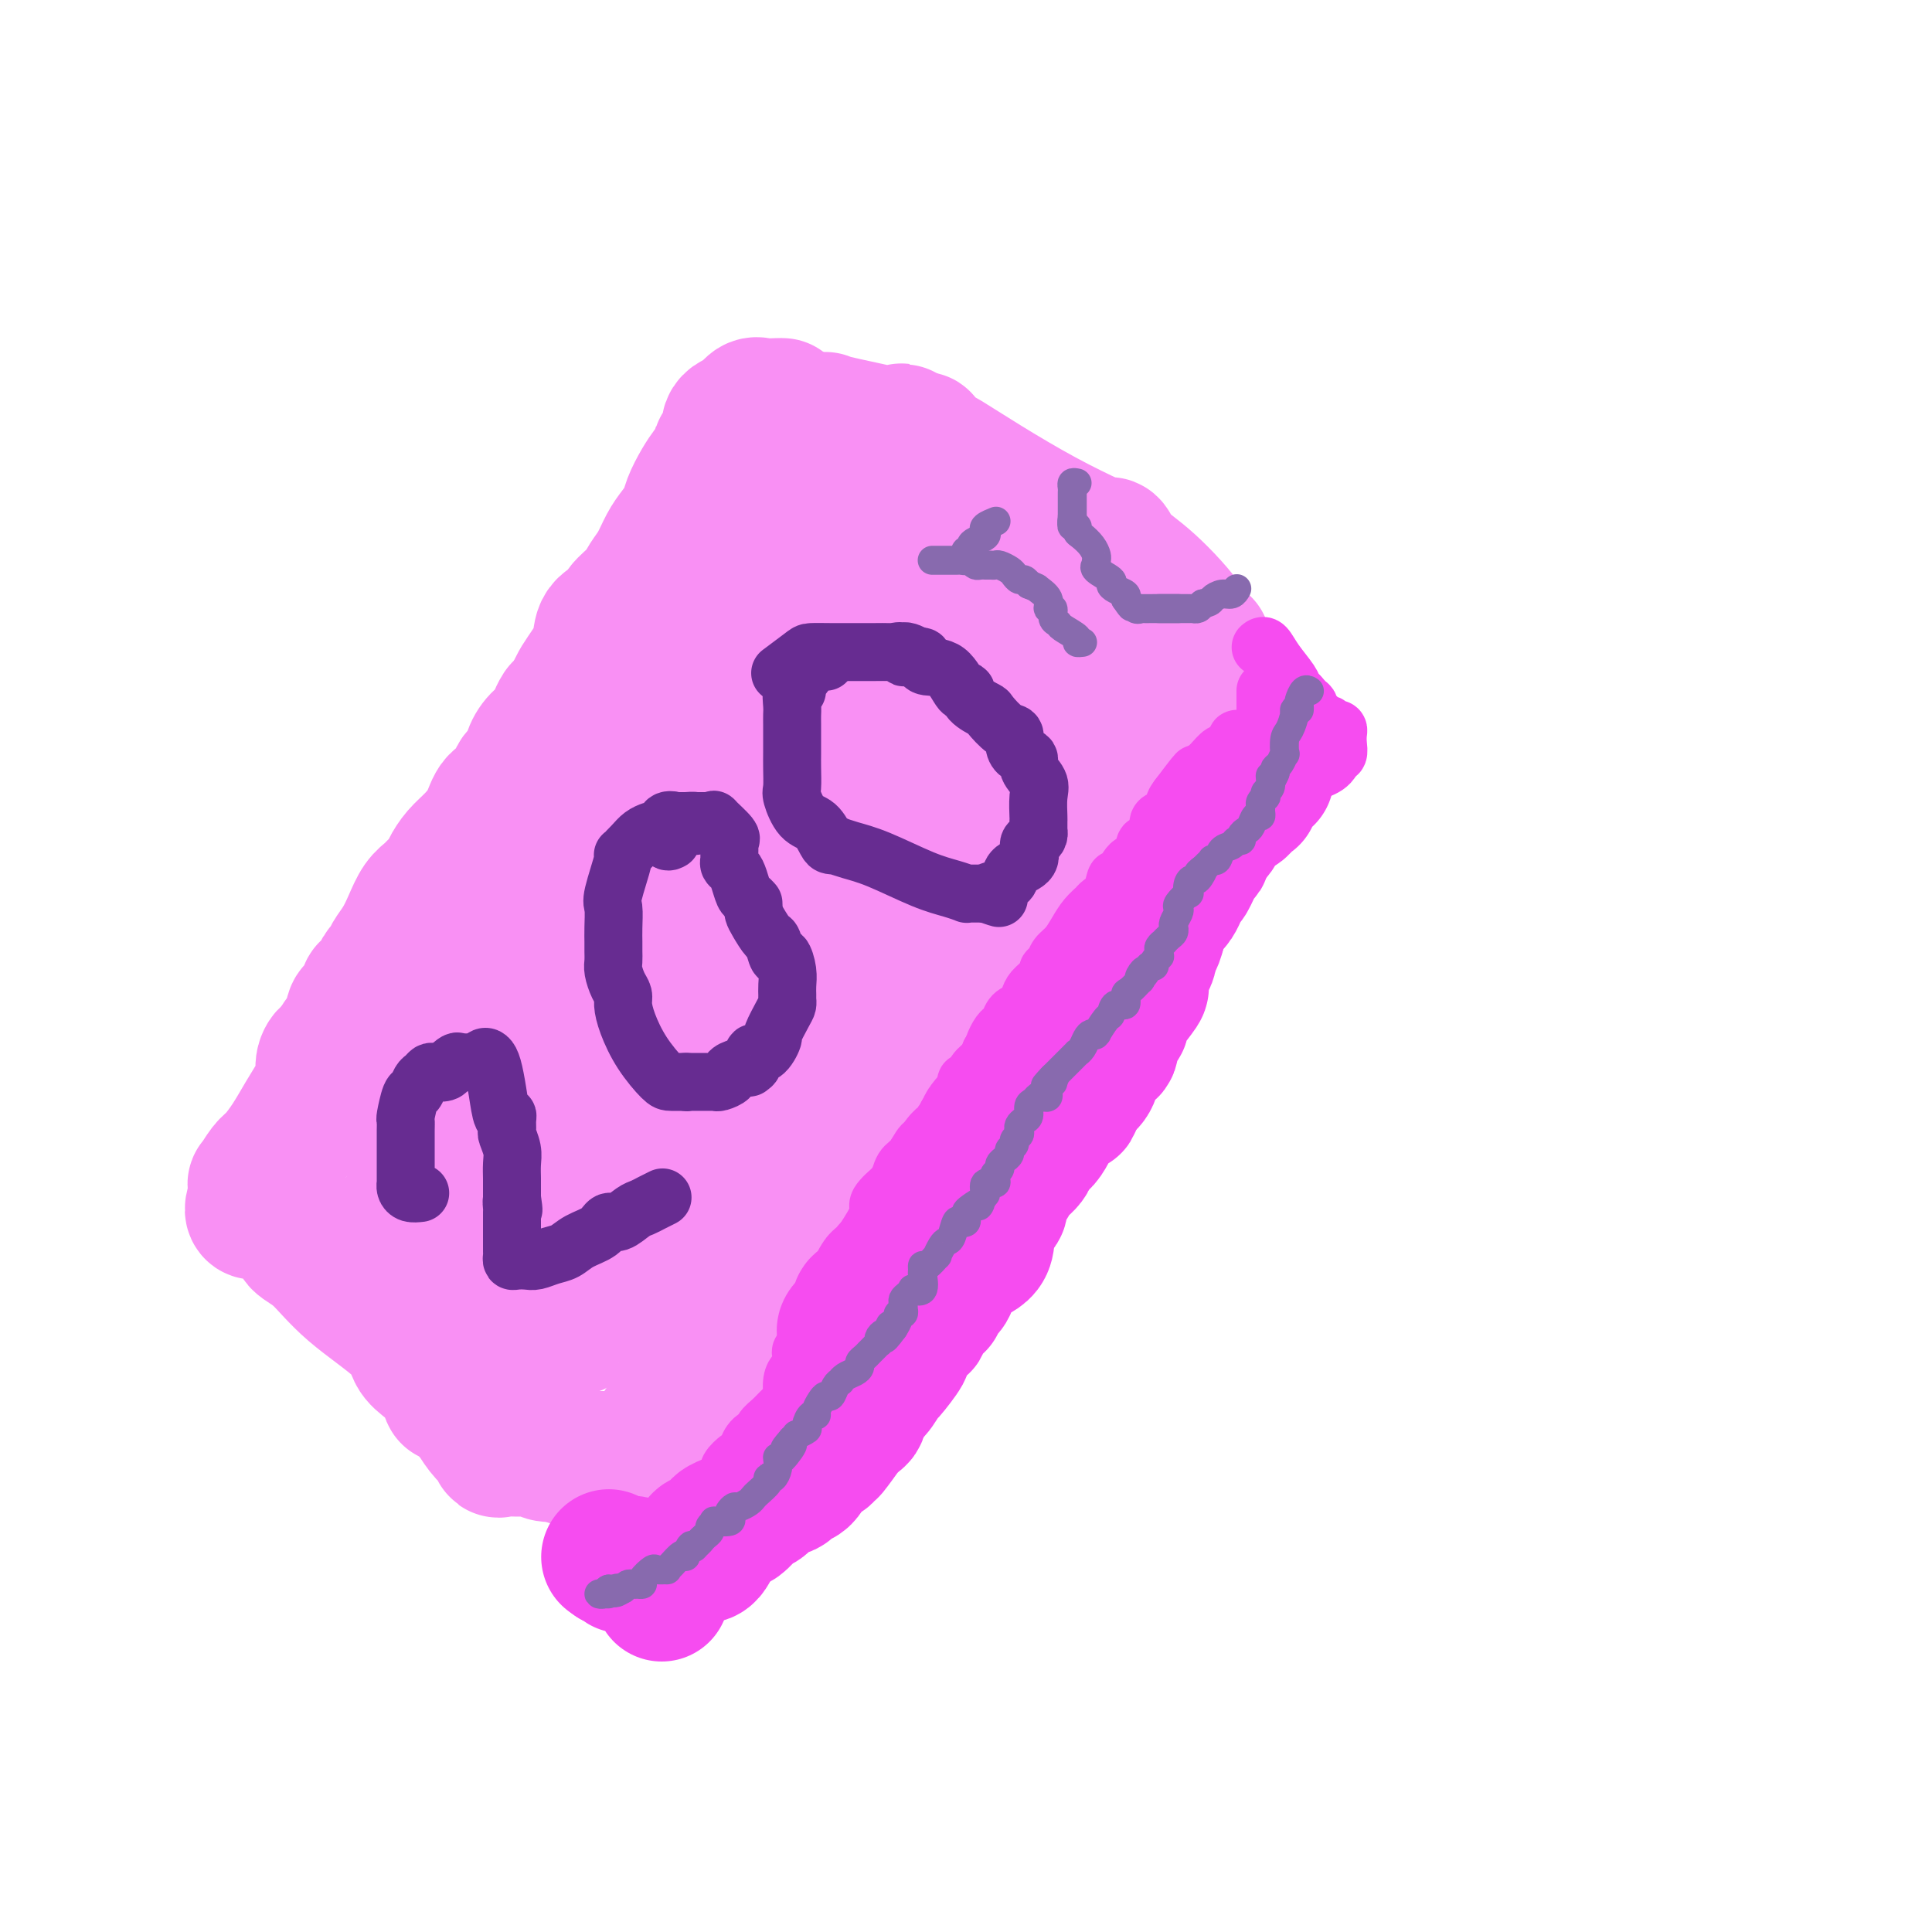 <svg viewBox='0 0 400 400' version='1.1' xmlns='http://www.w3.org/2000/svg' xmlns:xlink='http://www.w3.org/1999/xlink'><g fill='none' stroke='#F990F4' stroke-width='28' stroke-linecap='round' stroke-linejoin='round'><path d='M162,84c-0.131,-0.015 -0.262,-0.029 -1,0c-0.738,0.029 -2.082,0.102 -3,0c-0.918,-0.102 -1.409,-0.378 -2,0c-0.591,0.378 -1.282,1.410 -2,2c-0.718,0.590 -1.463,0.739 -2,1c-0.537,0.261 -0.866,0.634 -1,1c-0.134,0.366 -0.073,0.726 0,1c0.073,0.274 0.157,0.461 0,1c-0.157,0.539 -0.555,1.431 -1,2c-0.445,0.569 -0.935,0.817 -1,1c-0.065,0.183 0.296,0.303 0,1c-0.296,0.697 -1.248,1.972 -2,3c-0.752,1.028 -1.304,1.810 -2,3c-0.696,1.190 -1.537,2.787 -2,4c-0.463,1.213 -0.547,2.043 -1,3c-0.453,0.957 -1.275,2.041 -2,3c-0.725,0.959 -1.354,1.794 -2,3c-0.646,1.206 -1.309,2.785 -2,4c-0.691,1.215 -1.411,2.067 -2,3c-0.589,0.933 -1.046,1.946 -2,3c-0.954,1.054 -2.405,2.147 -3,3c-0.595,0.853 -0.334,1.464 -1,2c-0.666,0.536 -2.259,0.997 -3,2c-0.741,1.003 -0.632,2.547 -1,4c-0.368,1.453 -1.215,2.814 -2,4c-0.785,1.186 -1.510,2.196 -2,3c-0.490,0.804 -0.745,1.402 -1,2'/><path d='M119,143c-5.610,9.271 -3.634,4.949 -3,4c0.634,-0.949 -0.072,1.474 -1,3c-0.928,1.526 -2.078,2.156 -3,3c-0.922,0.844 -1.616,1.901 -2,3c-0.384,1.099 -0.458,2.239 -1,3c-0.542,0.761 -1.551,1.141 -2,2c-0.449,0.859 -0.336,2.197 -1,3c-0.664,0.803 -2.104,1.073 -3,2c-0.896,0.927 -1.247,2.513 -2,4c-0.753,1.487 -1.907,2.874 -3,4c-1.093,1.126 -2.123,1.989 -3,3c-0.877,1.011 -1.600,2.170 -2,3c-0.400,0.830 -0.477,1.330 -1,2c-0.523,0.670 -1.491,1.509 -2,2c-0.509,0.491 -0.560,0.635 -1,1c-0.440,0.365 -1.269,0.952 -2,2c-0.731,1.048 -1.362,2.557 -2,4c-0.638,1.443 -1.281,2.821 -2,4c-0.719,1.179 -1.513,2.160 -2,3c-0.487,0.840 -0.668,1.540 -1,2c-0.332,0.460 -0.815,0.681 -1,1c-0.185,0.319 -0.072,0.737 0,1c0.072,0.263 0.104,0.371 0,1c-0.104,0.629 -0.343,1.778 -1,2c-0.657,0.222 -1.733,-0.482 -2,0c-0.267,0.482 0.275,2.149 0,3c-0.275,0.851 -1.366,0.885 -2,1c-0.634,0.115 -0.809,0.309 -1,1c-0.191,0.691 -0.398,1.878 -1,3c-0.602,1.122 -1.601,2.178 -2,3c-0.399,0.822 -0.200,1.411 0,2'/><path d='M70,218c-3.021,5.002 -2.072,2.006 -2,1c0.072,-1.006 -0.732,-0.024 -1,1c-0.268,1.024 -0.001,2.088 0,3c0.001,0.912 -0.264,1.671 -1,3c-0.736,1.329 -1.942,3.230 -3,5c-1.058,1.770 -1.968,3.411 -3,5c-1.032,1.589 -2.185,3.126 -3,4c-0.815,0.874 -1.290,1.085 -2,2c-0.710,0.915 -1.654,2.534 -2,3c-0.346,0.466 -0.093,-0.221 0,0c0.093,0.221 0.027,1.349 0,2c-0.027,0.651 -0.013,0.826 0,1'/><path d='M53,248c-2.162,4.926 0.935,2.240 3,2c2.065,-0.240 3.100,1.966 4,3c0.900,1.034 1.666,0.895 2,1c0.334,0.105 0.236,0.453 0,1c-0.236,0.547 -0.611,1.294 0,2c0.611,0.706 2.210,1.370 4,3c1.790,1.630 3.773,4.225 7,7c3.227,2.775 7.698,5.729 10,8c2.302,2.271 2.436,3.859 3,5c0.564,1.141 1.559,1.833 3,3c1.441,1.167 3.327,2.808 4,4c0.673,1.192 0.133,1.936 0,2c-0.133,0.064 0.140,-0.553 1,0c0.860,0.553 2.306,2.276 3,3c0.694,0.724 0.634,0.450 1,1c0.366,0.550 1.156,1.923 2,3c0.844,1.077 1.741,1.858 2,2c0.259,0.142 -0.121,-0.355 0,0c0.121,0.355 0.741,1.563 1,2c0.259,0.437 0.155,0.103 1,0c0.845,-0.103 2.639,0.024 4,0c1.361,-0.024 2.290,-0.199 3,0c0.710,0.199 1.203,0.771 2,1c0.797,0.229 1.899,0.114 3,0'/><path d='M116,301c2.199,0.381 1.698,0.834 2,1c0.302,0.166 1.408,0.044 2,0c0.592,-0.044 0.669,-0.012 1,0c0.331,0.012 0.914,0.003 1,0c0.086,-0.003 -0.327,-0.001 0,0c0.327,0.001 1.393,0.003 3,0c1.607,-0.003 3.757,-0.009 5,0c1.243,0.009 1.581,0.033 2,0c0.419,-0.033 0.921,-0.124 1,0c0.079,0.124 -0.263,0.464 0,0c0.263,-0.464 1.132,-1.732 2,-3'/><path d='M135,299c0.459,-0.797 0.606,-1.288 1,-2c0.394,-0.712 1.034,-1.644 2,-3c0.966,-1.356 2.257,-3.136 3,-4c0.743,-0.864 0.938,-0.813 1,-1c0.062,-0.187 -0.007,-0.612 0,-1c0.007,-0.388 0.091,-0.741 0,-1c-0.091,-0.259 -0.357,-0.426 0,-1c0.357,-0.574 1.335,-1.557 2,-2c0.665,-0.443 1.016,-0.348 1,-1c-0.016,-0.652 -0.399,-2.051 0,-3c0.399,-0.949 1.581,-1.448 2,-2c0.419,-0.552 0.076,-1.158 0,-2c-0.076,-0.842 0.115,-1.919 1,-3c0.885,-1.081 2.465,-2.165 3,-3c0.535,-0.835 0.027,-1.420 0,-2c-0.027,-0.580 0.429,-1.154 1,-2c0.571,-0.846 1.256,-1.965 2,-3c0.744,-1.035 1.546,-1.987 2,-3c0.454,-1.013 0.561,-2.086 1,-3c0.439,-0.914 1.211,-1.668 2,-3c0.789,-1.332 1.595,-3.243 2,-4c0.405,-0.757 0.408,-0.362 1,-1c0.592,-0.638 1.773,-2.311 2,-3c0.227,-0.689 -0.500,-0.395 0,-1c0.500,-0.605 2.227,-2.111 3,-3c0.773,-0.889 0.593,-1.162 1,-2c0.407,-0.838 1.402,-2.239 2,-3c0.598,-0.761 0.799,-0.880 1,-1'/><path d='M171,236c5.910,-10.066 2.686,-3.730 2,-2c-0.686,1.730 1.167,-1.146 2,-3c0.833,-1.854 0.645,-2.687 1,-3c0.355,-0.313 1.254,-0.107 2,-1c0.746,-0.893 1.340,-2.884 2,-4c0.660,-1.116 1.387,-1.357 2,-2c0.613,-0.643 1.113,-1.689 2,-3c0.887,-1.311 2.163,-2.887 3,-4c0.837,-1.113 1.236,-1.765 2,-3c0.764,-1.235 1.891,-3.055 3,-4c1.109,-0.945 2.198,-1.017 3,-2c0.802,-0.983 1.318,-2.878 2,-4c0.682,-1.122 1.531,-1.471 2,-2c0.469,-0.529 0.558,-1.239 1,-2c0.442,-0.761 1.238,-1.572 2,-2c0.762,-0.428 1.489,-0.474 2,-1c0.511,-0.526 0.806,-1.532 1,-2c0.194,-0.468 0.286,-0.397 1,-1c0.714,-0.603 2.049,-1.879 3,-3c0.951,-1.121 1.519,-2.085 2,-3c0.481,-0.915 0.876,-1.780 2,-3c1.124,-1.220 2.976,-2.793 4,-4c1.024,-1.207 1.219,-2.046 2,-3c0.781,-0.954 2.148,-2.021 3,-3c0.852,-0.979 1.187,-1.869 2,-3c0.813,-1.131 2.102,-2.502 3,-4c0.898,-1.498 1.404,-3.122 2,-4c0.596,-0.878 1.284,-1.008 2,-2c0.716,-0.992 1.462,-2.844 2,-4c0.538,-1.156 0.868,-1.616 1,-2c0.132,-0.384 0.066,-0.692 0,-1'/><path d='M234,152c9.898,-13.166 3.142,-4.081 1,-1c-2.142,3.081 0.328,0.158 1,-1c0.672,-1.158 -0.455,-0.553 0,-1c0.455,-0.447 2.494,-1.948 4,-3c1.506,-1.052 2.481,-1.655 3,-3c0.519,-1.345 0.582,-3.433 1,-4c0.418,-0.567 1.189,0.386 2,0c0.811,-0.386 1.660,-2.110 2,-3c0.340,-0.890 0.170,-0.945 0,-1'/><path d='M248,135c2.181,-2.742 0.634,-1.096 0,-1c-0.634,0.096 -0.355,-1.358 -2,-4c-1.645,-2.642 -5.215,-6.474 -8,-9c-2.785,-2.526 -4.784,-3.748 -6,-5c-1.216,-1.252 -1.648,-2.535 -2,-3c-0.352,-0.465 -0.623,-0.111 -1,0c-0.377,0.111 -0.858,-0.021 -3,-1c-2.142,-0.979 -5.944,-2.805 -10,-5c-4.056,-2.195 -8.364,-4.760 -12,-7c-3.636,-2.240 -6.599,-4.155 -8,-5c-1.401,-0.845 -1.242,-0.618 -2,-1c-0.758,-0.382 -2.435,-1.372 -3,-2c-0.565,-0.628 -0.019,-0.894 0,-1c0.019,-0.106 -0.491,-0.053 -1,0'/><path d='M190,91c-6.307,-3.412 -2.076,-0.942 -1,0c1.076,0.942 -1.003,0.357 -2,0c-0.997,-0.357 -0.910,-0.485 -3,-1c-2.090,-0.515 -6.356,-1.417 -9,-2c-2.644,-0.583 -3.665,-0.848 -4,-1c-0.335,-0.152 0.017,-0.191 0,0c-0.017,0.191 -0.404,0.611 -1,1c-0.596,0.389 -1.403,0.745 -2,2c-0.597,1.255 -0.985,3.408 -1,4c-0.015,0.592 0.344,-0.377 0,0c-0.344,0.377 -1.391,2.101 -2,3c-0.609,0.899 -0.779,0.973 -1,2c-0.221,1.027 -0.492,3.008 -1,4c-0.508,0.992 -1.254,0.996 -2,1'/><path d='M161,104c-1.832,3.391 -1.411,3.367 -2,4c-0.589,0.633 -2.186,1.921 -3,3c-0.814,1.079 -0.844,1.947 -1,3c-0.156,1.053 -0.438,2.290 -1,3c-0.562,0.710 -1.404,0.894 -2,2c-0.596,1.106 -0.947,3.134 -1,4c-0.053,0.866 0.193,0.568 0,1c-0.193,0.432 -0.823,1.592 -1,2c-0.177,0.408 0.101,0.063 0,0c-0.101,-0.063 -0.582,0.154 -1,1c-0.418,0.846 -0.774,2.320 -1,4c-0.226,1.680 -0.321,3.567 -1,5c-0.679,1.433 -1.943,2.411 -3,4c-1.057,1.589 -1.908,3.788 -3,6c-1.092,2.212 -2.425,4.435 -3,6c-0.575,1.565 -0.393,2.472 -1,4c-0.607,1.528 -2.003,3.679 -3,6c-0.997,2.321 -1.594,4.813 -2,6c-0.406,1.187 -0.623,1.070 -1,2c-0.377,0.930 -0.916,2.907 -2,5c-1.084,2.093 -2.713,4.303 -4,6c-1.287,1.697 -2.232,2.882 -3,4c-0.768,1.118 -1.360,2.171 -2,4c-0.640,1.829 -1.329,4.435 -2,6c-0.671,1.565 -1.324,2.090 -2,3c-0.676,0.910 -1.374,2.207 -2,3c-0.626,0.793 -1.179,1.084 -2,2c-0.821,0.916 -1.911,2.458 -3,4'/><path d='M109,207c-3.462,5.793 -2.119,4.276 -2,4c0.119,-0.276 -0.988,0.689 -2,3c-1.012,2.311 -1.931,5.967 -3,8c-1.069,2.033 -2.289,2.442 -3,3c-0.711,0.558 -0.915,1.265 -1,2c-0.085,0.735 -0.052,1.498 0,2c0.052,0.502 0.124,0.743 0,1c-0.124,0.257 -0.443,0.528 -1,1c-0.557,0.472 -1.353,1.143 -2,2c-0.647,0.857 -1.144,1.901 -2,3c-0.856,1.099 -2.072,2.253 -3,4c-0.928,1.747 -1.569,4.087 -2,5c-0.431,0.913 -0.652,0.399 -1,1c-0.348,0.601 -0.825,2.316 -1,3c-0.175,0.684 -0.050,0.338 0,0c0.050,-0.338 0.025,-0.669 0,-1'/><path d='M86,248c-3.558,5.961 -0.953,0.363 0,-3c0.953,-3.363 0.255,-4.490 0,-6c-0.255,-1.510 -0.066,-3.404 0,-5c0.066,-1.596 0.008,-2.893 0,-4c-0.008,-1.107 0.033,-2.023 0,-3c-0.033,-0.977 -0.141,-2.013 0,-3c0.141,-0.987 0.530,-1.923 1,-3c0.470,-1.077 1.021,-2.295 2,-4c0.979,-1.705 2.385,-3.897 3,-6c0.615,-2.103 0.437,-4.116 1,-6c0.563,-1.884 1.866,-3.638 3,-5c1.134,-1.362 2.100,-2.331 3,-4c0.900,-1.669 1.735,-4.037 3,-6c1.265,-1.963 2.959,-3.520 4,-5c1.041,-1.480 1.430,-2.883 2,-4c0.570,-1.117 1.321,-1.949 2,-3c0.679,-1.051 1.285,-2.320 2,-3c0.715,-0.680 1.539,-0.770 2,-1c0.461,-0.230 0.558,-0.599 1,-1c0.442,-0.401 1.229,-0.835 2,-1c0.771,-0.165 1.527,-0.063 2,0c0.473,0.063 0.663,0.086 1,1c0.337,0.914 0.822,2.718 1,4c0.178,1.282 0.048,2.042 0,5c-0.048,2.958 -0.013,8.112 0,13c0.013,4.888 0.003,9.508 0,14c-0.003,4.492 -0.001,8.855 0,13c0.001,4.145 0.000,8.073 0,12'/><path d='M121,234c0.067,11.010 -0.766,7.534 -1,7c-0.234,-0.534 0.131,1.875 0,3c-0.131,1.125 -0.759,0.965 -1,1c-0.241,0.035 -0.095,0.263 0,1c0.095,0.737 0.138,1.982 0,3c-0.138,1.018 -0.457,1.809 -1,3c-0.543,1.191 -1.309,2.783 -2,4c-0.691,1.217 -1.307,2.060 -2,3c-0.693,0.940 -1.461,1.976 -2,3c-0.539,1.024 -0.847,2.037 -1,3c-0.153,0.963 -0.150,1.876 0,2c0.150,0.124 0.447,-0.541 0,0c-0.447,0.541 -1.638,2.289 -2,3c-0.362,0.711 0.105,0.387 0,1c-0.105,0.613 -0.781,2.164 -1,3c-0.219,0.836 0.018,0.956 0,1c-0.018,0.044 -0.291,0.013 0,0c0.291,-0.013 1.145,-0.006 2,0'/><path d='M110,275c-1.335,6.344 0.826,1.703 2,0c1.174,-1.703 1.360,-0.469 2,0c0.640,0.469 1.735,0.172 2,0c0.265,-0.172 -0.298,-0.220 0,0c0.298,0.220 1.458,0.708 3,0c1.542,-0.708 3.467,-2.611 5,-4c1.533,-1.389 2.672,-2.265 4,-4c1.328,-1.735 2.843,-4.328 4,-6c1.157,-1.672 1.957,-2.422 3,-4c1.043,-1.578 2.331,-3.985 3,-5c0.669,-1.015 0.720,-0.637 1,-1c0.280,-0.363 0.789,-1.465 1,-2c0.211,-0.535 0.122,-0.502 0,-1c-0.122,-0.498 -0.279,-1.528 0,-3c0.279,-1.472 0.995,-3.385 2,-5c1.005,-1.615 2.300,-2.933 3,-4c0.700,-1.067 0.806,-1.884 1,-3c0.194,-1.116 0.475,-2.531 1,-4c0.525,-1.469 1.293,-2.991 2,-4c0.707,-1.009 1.354,-1.504 2,-2'/><path d='M151,223c3.464,-7.343 0.623,-3.700 0,-3c-0.623,0.700 0.972,-1.542 2,-3c1.028,-1.458 1.490,-2.133 2,-3c0.510,-0.867 1.068,-1.925 2,-3c0.932,-1.075 2.237,-2.167 3,-3c0.763,-0.833 0.983,-1.406 2,-3c1.017,-1.594 2.833,-4.209 4,-6c1.167,-1.791 1.687,-2.758 3,-4c1.313,-1.242 3.419,-2.759 5,-4c1.581,-1.241 2.637,-2.206 4,-4c1.363,-1.794 3.034,-4.417 4,-6c0.966,-1.583 1.229,-2.125 2,-3c0.771,-0.875 2.050,-2.081 3,-3c0.950,-0.919 1.569,-1.550 2,-2c0.431,-0.450 0.672,-0.718 1,-1c0.328,-0.282 0.743,-0.578 1,-1c0.257,-0.422 0.354,-0.969 1,-2c0.646,-1.031 1.839,-2.546 3,-4c1.161,-1.454 2.290,-2.847 4,-4c1.710,-1.153 4.003,-2.067 5,-3c0.997,-0.933 0.700,-1.884 1,-3c0.300,-1.116 1.196,-2.395 2,-3c0.804,-0.605 1.515,-0.536 2,-1c0.485,-0.464 0.743,-1.461 1,-2c0.257,-0.539 0.512,-0.622 1,-1c0.488,-0.378 1.210,-1.053 2,-2c0.790,-0.947 1.648,-2.168 3,-3c1.352,-0.832 3.197,-1.274 4,-2c0.803,-0.726 0.562,-1.734 1,-2c0.438,-0.266 1.554,0.210 2,0c0.446,-0.210 0.223,-1.105 0,-2'/><path d='M223,137c8.515,-8.923 2.803,-2.232 1,0c-1.803,2.232 0.301,0.004 1,-1c0.699,-1.004 -0.009,-0.785 0,-1c0.009,-0.215 0.735,-0.866 1,-1c0.265,-0.134 0.069,0.247 0,0c-0.069,-0.247 -0.009,-1.123 0,-2c0.009,-0.877 -0.031,-1.755 0,-2c0.031,-0.245 0.135,0.142 0,0c-0.135,-0.142 -0.509,-0.812 -1,-1c-0.491,-0.188 -1.099,0.107 -2,0c-0.901,-0.107 -2.095,-0.617 -3,-1c-0.905,-0.383 -1.521,-0.639 -2,-1c-0.479,-0.361 -0.820,-0.826 -1,-1c-0.180,-0.174 -0.200,-0.055 -1,0c-0.800,0.055 -2.379,0.047 -3,0c-0.621,-0.047 -0.284,-0.133 0,0c0.284,0.133 0.516,0.484 0,0c-0.516,-0.484 -1.781,-1.804 -3,-3c-1.219,-1.196 -2.391,-2.270 -3,-3c-0.609,-0.730 -0.654,-1.116 -1,-2c-0.346,-0.884 -0.994,-2.265 -2,-3c-1.006,-0.735 -2.371,-0.824 -4,-2c-1.629,-1.176 -3.522,-3.439 -5,-5c-1.478,-1.561 -2.540,-2.418 -4,-3c-1.460,-0.582 -3.316,-0.887 -4,-1c-0.684,-0.113 -0.195,-0.032 0,0c0.195,0.032 0.098,0.016 0,0'/><path d='M187,104c-2.752,-1.670 -1.132,-0.344 -1,0c0.132,0.344 -1.224,-0.294 -2,0c-0.776,0.294 -0.972,1.520 -2,3c-1.028,1.480 -2.888,3.216 -4,5c-1.112,1.784 -1.477,3.617 -2,5c-0.523,1.383 -1.205,2.316 -2,4c-0.795,1.684 -1.702,4.119 -2,5c-0.298,0.881 0.014,0.210 0,1c-0.014,0.790 -0.354,3.043 -1,4c-0.646,0.957 -1.598,0.619 -2,1c-0.402,0.381 -0.254,1.481 0,2c0.254,0.519 0.614,0.457 0,2c-0.614,1.543 -2.203,4.692 -3,7c-0.797,2.308 -0.804,3.775 -1,5c-0.196,1.225 -0.581,2.206 -1,3c-0.419,0.794 -0.871,1.400 -1,2c-0.129,0.600 0.063,1.194 0,2c-0.063,0.806 -0.383,1.825 -1,3c-0.617,1.175 -1.531,2.507 -2,4c-0.469,1.493 -0.495,3.147 -1,5c-0.505,1.853 -1.491,3.906 -2,6c-0.509,2.094 -0.542,4.231 -1,6c-0.458,1.769 -1.340,3.171 -2,5c-0.660,1.829 -1.097,4.087 -2,7c-0.903,2.913 -2.272,6.482 -3,9c-0.728,2.518 -0.814,3.984 -1,5c-0.186,1.016 -0.473,1.581 -1,3c-0.527,1.419 -1.293,3.691 -2,5c-0.707,1.309 -1.353,1.654 -2,2'/><path d='M143,215c-4.801,14.940 -2.302,7.788 -2,6c0.302,-1.788 -1.593,1.786 -3,4c-1.407,2.214 -2.327,3.069 -3,4c-0.673,0.931 -1.100,1.939 -2,3c-0.900,1.061 -2.274,2.173 -3,3c-0.726,0.827 -0.803,1.367 -2,3c-1.197,1.633 -3.516,4.358 -5,6c-1.484,1.642 -2.135,2.202 -3,3c-0.865,0.798 -1.943,1.833 -3,3c-1.057,1.167 -2.094,2.464 -3,3c-0.906,0.536 -1.680,0.310 -3,1c-1.320,0.690 -3.184,2.296 -4,3c-0.816,0.704 -0.583,0.506 -1,1c-0.417,0.494 -1.483,1.679 -2,2c-0.517,0.321 -0.485,-0.221 -1,0c-0.515,0.221 -1.576,1.206 -1,1c0.576,-0.206 2.788,-1.603 5,-3'/><path d='M107,258c1.159,-0.957 2.557,-2.350 4,-4c1.443,-1.650 2.931,-3.559 5,-5c2.069,-1.441 4.721,-2.416 7,-4c2.279,-1.584 4.187,-3.778 6,-6c1.813,-2.222 3.531,-4.472 5,-6c1.469,-1.528 2.688,-2.334 4,-4c1.312,-1.666 2.718,-4.191 4,-6c1.282,-1.809 2.439,-2.903 4,-5c1.561,-2.097 3.527,-5.196 5,-7c1.473,-1.804 2.454,-2.312 3,-3c0.546,-0.688 0.657,-1.555 1,-2c0.343,-0.445 0.918,-0.469 1,-1c0.082,-0.531 -0.330,-1.568 -1,-2c-0.670,-0.432 -1.596,-0.259 -4,-1c-2.404,-0.741 -6.284,-2.397 -8,-3c-1.716,-0.603 -1.269,-0.155 -1,0c0.269,0.155 0.359,0.017 0,0c-0.359,-0.017 -1.168,0.088 -2,0c-0.832,-0.088 -1.685,-0.370 -2,0c-0.315,0.370 -0.090,1.391 0,1c0.090,-0.391 0.045,-2.196 0,-4'/><path d='M138,196c-2.403,-1.770 0.590,-1.697 3,-4c2.410,-2.303 4.239,-6.984 6,-11c1.761,-4.016 3.455,-7.366 5,-10c1.545,-2.634 2.939,-4.550 4,-6c1.061,-1.450 1.787,-2.433 2,-3c0.213,-0.567 -0.086,-0.720 0,-1c0.086,-0.280 0.557,-0.689 1,-1c0.443,-0.311 0.856,-0.525 1,-1c0.144,-0.475 0.017,-1.211 1,-3c0.983,-1.789 3.075,-4.630 5,-7c1.925,-2.370 3.683,-4.268 5,-6c1.317,-1.732 2.193,-3.300 3,-4c0.807,-0.700 1.546,-0.534 2,-1c0.454,-0.466 0.624,-1.564 1,-2c0.376,-0.436 0.958,-0.209 1,0c0.042,0.209 -0.457,0.402 0,0c0.457,-0.402 1.869,-1.398 3,-2c1.131,-0.602 1.981,-0.810 3,-1c1.019,-0.190 2.206,-0.361 3,-1c0.794,-0.639 1.196,-1.744 2,-2c0.804,-0.256 2.009,0.338 3,0c0.991,-0.338 1.767,-1.607 2,-2c0.233,-0.393 -0.077,0.090 0,0c0.077,-0.090 0.541,-0.752 1,-1c0.459,-0.248 0.913,-0.083 1,0c0.087,0.083 -0.193,0.084 0,0c0.193,-0.084 0.860,-0.253 1,0c0.140,0.253 -0.246,0.930 0,2c0.246,1.070 1.123,2.535 2,4'/><path d='M199,133c0.311,0.891 0.089,0.119 0,1c-0.089,0.881 -0.046,3.414 0,5c0.046,1.586 0.094,2.224 0,3c-0.094,0.776 -0.329,1.688 -1,3c-0.671,1.312 -1.777,3.023 -2,4c-0.223,0.977 0.439,1.220 0,2c-0.439,0.780 -1.977,2.097 -3,3c-1.023,0.903 -1.529,1.392 -2,2c-0.471,0.608 -0.907,1.334 -2,2c-1.093,0.666 -2.843,1.273 -4,2c-1.157,0.727 -1.723,1.575 -2,2c-0.277,0.425 -0.266,0.429 -1,1c-0.734,0.571 -2.212,1.711 -3,2c-0.788,0.289 -0.887,-0.272 -1,0c-0.113,0.272 -0.239,1.378 -1,2c-0.761,0.622 -2.155,0.759 -3,1c-0.845,0.241 -1.141,0.587 -2,1c-0.859,0.413 -2.282,0.894 -3,1c-0.718,0.106 -0.732,-0.164 -1,0c-0.268,0.164 -0.791,0.761 -1,1c-0.209,0.239 -0.105,0.119 0,0'/></g>
<g fill='none' stroke='#672C91' stroke-width='12' stroke-linecap='round' stroke-linejoin='round'><path d='M87,247c-0.732,0.080 -1.464,0.161 -2,0c-0.536,-0.161 -0.876,-0.562 -1,-1c-0.124,-0.438 -0.033,-0.912 0,-1c0.033,-0.088 0.009,0.212 0,0c-0.009,-0.212 -0.002,-0.934 0,-1c0.002,-0.066 0.001,0.525 0,0c-0.001,-0.525 -0.000,-2.167 0,-3c0.000,-0.833 -0.000,-0.856 0,-1c0.000,-0.144 0.000,-0.410 0,-1c-0.000,-0.590 -0.001,-1.503 0,-2c0.001,-0.497 0.003,-0.579 0,-1c-0.003,-0.421 -0.012,-1.183 0,-2c0.012,-0.817 0.045,-1.690 0,-2c-0.045,-0.310 -0.167,-0.058 0,-1c0.167,-0.942 0.622,-3.079 1,-4c0.378,-0.921 0.678,-0.625 1,-1c0.322,-0.375 0.667,-1.420 1,-2c0.333,-0.580 0.653,-0.694 1,-1c0.347,-0.306 0.722,-0.804 1,-1c0.278,-0.196 0.459,-0.091 1,0c0.541,0.091 1.440,0.169 2,0c0.560,-0.169 0.780,-0.584 1,-1'/><path d='M93,221c1.814,-1.775 1.848,-1.211 2,-1c0.152,0.211 0.422,0.070 1,0c0.578,-0.070 1.464,-0.067 2,0c0.536,0.067 0.721,0.200 1,0c0.279,-0.200 0.652,-0.732 1,-1c0.348,-0.268 0.671,-0.272 1,0c0.329,0.272 0.662,0.821 1,2c0.338,1.179 0.679,2.989 1,5c0.321,2.011 0.621,4.225 1,5c0.379,0.775 0.837,0.112 1,0c0.163,-0.112 0.029,0.329 0,1c-0.029,0.671 0.045,1.573 0,2c-0.045,0.427 -0.208,0.380 0,1c0.208,0.620 0.788,1.906 1,3c0.212,1.094 0.057,1.995 0,3c-0.057,1.005 -0.015,2.115 0,3c0.015,0.885 0.004,1.546 0,2c-0.004,0.454 -0.001,0.701 0,1c0.001,0.299 0.001,0.649 0,1'/><path d='M106,248c0.619,4.349 0.166,1.723 0,1c-0.166,-0.723 -0.044,0.458 0,1c0.044,0.542 0.012,0.447 0,1c-0.012,0.553 -0.003,1.755 0,2c0.003,0.245 0.001,-0.467 0,0c-0.001,0.467 -0.000,2.114 0,3c0.000,0.886 0.000,1.011 0,1c-0.000,-0.011 -0.001,-0.157 0,0c0.001,0.157 0.002,0.616 0,1c-0.002,0.384 -0.009,0.691 0,1c0.009,0.309 0.032,0.620 0,1c-0.032,0.380 -0.119,0.831 0,1c0.119,0.169 0.444,0.057 1,0c0.556,-0.057 1.344,-0.060 2,0c0.656,0.060 1.180,0.182 2,0c0.820,-0.182 1.935,-0.670 3,-1c1.065,-0.330 2.080,-0.503 3,-1c0.920,-0.497 1.745,-1.317 3,-2c1.255,-0.683 2.941,-1.230 4,-2c1.059,-0.770 1.491,-1.764 2,-2c0.509,-0.236 1.097,0.287 2,0c0.903,-0.287 2.123,-1.384 3,-2c0.877,-0.616 1.410,-0.753 2,-1c0.590,-0.247 1.236,-0.605 2,-1c0.764,-0.395 1.647,-0.827 2,-1c0.353,-0.173 0.177,-0.086 0,0'/><path d='M144,171c0.200,-0.424 0.401,-0.848 0,-1c-0.401,-0.152 -1.403,-0.033 -2,0c-0.597,0.033 -0.790,-0.019 -1,0c-0.210,0.019 -0.437,0.110 -1,0c-0.563,-0.110 -1.463,-0.419 -2,0c-0.537,0.419 -0.709,1.568 -1,2c-0.291,0.432 -0.699,0.149 -1,0c-0.301,-0.149 -0.495,-0.162 -1,0c-0.505,0.162 -1.320,0.498 -2,1c-0.680,0.502 -1.226,1.168 -2,2c-0.774,0.832 -1.777,1.829 -2,2c-0.223,0.171 0.332,-0.484 0,1c-0.332,1.484 -1.553,5.107 -2,7c-0.447,1.893 -0.120,2.054 0,3c0.120,0.946 0.031,2.675 0,4c-0.031,1.325 -0.006,2.245 0,3c0.006,0.755 -0.009,1.343 0,2c0.009,0.657 0.040,1.382 0,2c-0.040,0.618 -0.153,1.128 0,2c0.153,0.872 0.570,2.104 1,3c0.430,0.896 0.871,1.455 1,2c0.129,0.545 -0.055,1.074 0,2c0.055,0.926 0.349,2.248 1,4c0.651,1.752 1.659,3.933 3,6c1.341,2.067 3.015,4.018 4,5c0.985,0.982 1.281,0.995 2,1c0.719,0.005 1.859,0.003 3,0'/><path d='M142,224c0.738,0.155 0.082,0.041 0,0c-0.082,-0.041 0.411,-0.010 1,0c0.589,0.010 1.276,-0.000 2,0c0.724,0.000 1.485,0.011 2,0c0.515,-0.011 0.784,-0.045 1,0c0.216,0.045 0.377,0.170 1,0c0.623,-0.170 1.707,-0.634 2,-1c0.293,-0.366 -0.204,-0.636 0,-1c0.204,-0.364 1.111,-0.824 2,-1c0.889,-0.176 1.760,-0.069 2,0c0.240,0.069 -0.152,0.098 0,0c0.152,-0.098 0.848,-0.324 1,-1c0.152,-0.676 -0.240,-1.802 0,-2c0.240,-0.198 1.112,0.533 2,0c0.888,-0.533 1.793,-2.328 2,-3c0.207,-0.672 -0.284,-0.221 0,-1c0.284,-0.779 1.344,-2.789 2,-4c0.656,-1.211 0.909,-1.625 1,-2c0.091,-0.375 0.021,-0.711 0,-1c-0.021,-0.289 0.005,-0.530 0,-1c-0.005,-0.470 -0.043,-1.170 0,-2c0.043,-0.830 0.167,-1.789 0,-3c-0.167,-1.211 -0.626,-2.674 -1,-3c-0.374,-0.326 -0.664,0.484 -1,0c-0.336,-0.484 -0.717,-2.262 -1,-3c-0.283,-0.738 -0.468,-0.435 -1,-1c-0.532,-0.565 -1.413,-1.998 -2,-3c-0.587,-1.002 -0.882,-1.572 -1,-2c-0.118,-0.428 -0.059,-0.714 0,-1'/><path d='M156,188c-1.035,-2.182 -0.122,-1.138 0,-1c0.122,0.138 -0.545,-0.631 -1,-1c-0.455,-0.369 -0.696,-0.337 -1,-1c-0.304,-0.663 -0.670,-2.022 -1,-3c-0.330,-0.978 -0.624,-1.575 -1,-2c-0.376,-0.425 -0.834,-0.678 -1,-1c-0.166,-0.322 -0.041,-0.714 0,-1c0.041,-0.286 -0.000,-0.466 0,-1c0.000,-0.534 0.043,-1.421 0,-2c-0.043,-0.579 -0.172,-0.849 0,-1c0.172,-0.151 0.646,-0.184 0,-1c-0.646,-0.816 -2.413,-2.415 -3,-3c-0.587,-0.585 0.007,-0.157 0,0c-0.007,0.157 -0.614,0.042 -1,0c-0.386,-0.042 -0.551,-0.011 -1,0c-0.449,0.011 -1.181,0.003 -2,0c-0.819,-0.003 -1.725,-0.002 -2,0c-0.275,0.002 0.080,0.003 0,0c-0.080,-0.003 -0.596,-0.011 -1,0c-0.404,0.011 -0.697,0.041 -1,0c-0.303,-0.041 -0.617,-0.152 -1,0c-0.383,0.152 -0.835,0.566 -1,1c-0.165,0.434 -0.044,0.887 0,1c0.044,0.113 0.012,-0.114 0,0c-0.012,0.114 -0.003,0.569 0,1c0.003,0.431 0.001,0.837 0,1c-0.001,0.163 -0.000,0.081 0,0'/><path d='M138,174c0.222,0.467 0.778,0.133 1,0c0.222,-0.133 0.111,-0.067 0,0'/><path d='M171,137c0.090,-0.400 0.180,-0.800 0,-1c-0.180,-0.200 -0.630,-0.201 -1,0c-0.370,0.201 -0.658,0.605 -1,1c-0.342,0.395 -0.736,0.783 -1,1c-0.264,0.217 -0.396,0.264 -1,1c-0.604,0.736 -1.678,2.161 -2,3c-0.322,0.839 0.110,1.092 0,1c-0.110,-0.092 -0.762,-0.527 -1,0c-0.238,0.527 -0.064,2.017 0,3c0.064,0.983 0.017,1.458 0,2c-0.017,0.542 -0.004,1.150 0,2c0.004,0.850 -0.000,1.941 0,3c0.000,1.059 0.005,2.087 0,3c-0.005,0.913 -0.020,1.710 0,3c0.020,1.290 0.075,3.074 0,4c-0.075,0.926 -0.280,0.994 0,2c0.280,1.006 1.046,2.949 2,4c0.954,1.051 2.096,1.209 3,2c0.904,0.791 1.570,2.215 2,3c0.430,0.785 0.624,0.932 1,1c0.376,0.068 0.935,0.056 1,0c0.065,-0.056 -0.363,-0.156 0,0c0.363,0.156 1.516,0.567 3,1c1.484,0.433 3.297,0.886 6,2c2.703,1.114 6.295,2.887 9,4c2.705,1.113 4.521,1.566 6,2c1.479,0.434 2.620,0.848 3,1c0.380,0.152 -0.001,0.041 0,0c0.001,-0.041 0.385,-0.011 1,0c0.615,0.011 1.461,0.003 2,0c0.539,-0.003 0.769,-0.002 1,0'/><path d='M204,185c5.222,1.749 1.778,0.620 1,0c-0.778,-0.620 1.109,-0.731 2,-1c0.891,-0.269 0.784,-0.695 1,-1c0.216,-0.305 0.754,-0.487 1,-1c0.246,-0.513 0.199,-1.355 1,-2c0.801,-0.645 2.449,-1.091 3,-2c0.551,-0.909 0.004,-2.280 0,-3c-0.004,-0.720 0.535,-0.789 1,-1c0.465,-0.211 0.857,-0.565 1,-1c0.143,-0.435 0.038,-0.952 0,-1c-0.038,-0.048 -0.008,0.375 0,0c0.008,-0.375 -0.006,-1.546 0,-2c0.006,-0.454 0.031,-0.192 0,-1c-0.031,-0.808 -0.120,-2.688 0,-4c0.120,-1.312 0.449,-2.056 0,-3c-0.449,-0.944 -1.674,-2.089 -2,-3c-0.326,-0.911 0.248,-1.590 0,-2c-0.248,-0.410 -1.317,-0.551 -2,-1c-0.683,-0.449 -0.979,-1.205 -1,-2c-0.021,-0.795 0.233,-1.630 0,-2c-0.233,-0.370 -0.952,-0.276 -2,-1c-1.048,-0.724 -2.426,-2.267 -3,-3c-0.574,-0.733 -0.343,-0.656 -1,-1c-0.657,-0.344 -2.200,-1.111 -3,-2c-0.800,-0.889 -0.855,-1.901 -1,-2c-0.145,-0.099 -0.378,0.716 -1,0c-0.622,-0.716 -1.634,-2.963 -3,-4c-1.366,-1.037 -3.088,-0.866 -4,-1c-0.912,-0.134 -1.015,-0.575 -1,-1c0.015,-0.425 0.147,-0.836 0,-1c-0.147,-0.164 -0.574,-0.082 -1,0'/><path d='M190,136c-3.804,-2.415 -3.315,-0.451 -3,0c0.315,0.451 0.455,-0.611 0,-1c-0.455,-0.389 -1.506,-0.104 -2,0c-0.494,0.104 -0.430,0.028 -1,0c-0.570,-0.028 -1.774,-0.007 -3,0c-1.226,0.007 -2.473,-0.001 -4,0c-1.527,0.001 -3.335,0.011 -5,0c-1.665,-0.011 -3.189,-0.044 -4,0c-0.811,0.044 -0.911,0.166 -2,1c-1.089,0.834 -3.168,2.381 -4,3c-0.832,0.619 -0.416,0.309 0,0'/></g>
<g fill='none' stroke='#F64CF0' stroke-width='12' stroke-linecap='round' stroke-linejoin='round'><path d='M261,134c0.281,-0.233 0.561,-0.466 1,0c0.439,0.466 1.035,1.630 2,3c0.965,1.370 2.298,2.946 3,4c0.702,1.054 0.772,1.587 1,2c0.228,0.413 0.614,0.707 1,1'/><path d='M269,144c1.687,1.956 1.905,1.847 2,2c0.095,0.153 0.067,0.567 0,1c-0.067,0.433 -0.172,0.886 0,1c0.172,0.114 0.620,-0.109 1,0c0.380,0.109 0.693,0.551 1,1c0.307,0.449 0.608,0.904 1,1c0.392,0.096 0.876,-0.168 1,0c0.124,0.168 -0.111,0.769 0,1c0.111,0.231 0.567,0.094 1,0c0.433,-0.094 0.845,-0.144 1,0c0.155,0.144 0.055,0.483 0,1c-0.055,0.517 -0.066,1.211 0,2c0.066,0.789 0.210,1.674 0,2c-0.210,0.326 -0.774,0.093 -1,0c-0.226,-0.093 -0.113,-0.047 0,0'/><path d='M276,156c0.101,2.690 -3.147,3.413 -5,4c-1.853,0.587 -2.311,1.036 -3,2c-0.689,0.964 -1.609,2.442 -2,3c-0.391,0.558 -0.251,0.194 -1,0c-0.749,-0.194 -2.386,-0.219 -3,0c-0.614,0.219 -0.206,0.684 0,1c0.206,0.316 0.209,0.485 0,1c-0.209,0.515 -0.628,1.376 -1,2c-0.372,0.624 -0.695,1.012 -1,1c-0.305,-0.012 -0.591,-0.423 -1,0c-0.409,0.423 -0.940,1.679 -1,2c-0.060,0.321 0.353,-0.293 0,0c-0.353,0.293 -1.472,1.493 -2,2c-0.528,0.507 -0.466,0.322 -1,1c-0.534,0.678 -1.664,2.218 -2,3c-0.336,0.782 0.121,0.806 0,1c-0.121,0.194 -0.820,0.558 -1,1c-0.180,0.442 0.158,0.962 0,1c-0.158,0.038 -0.813,-0.408 -1,0c-0.187,0.408 0.093,1.668 0,2c-0.093,0.332 -0.561,-0.265 -1,0c-0.439,0.265 -0.850,1.391 -1,2c-0.150,0.609 -0.039,0.702 0,1c0.039,0.298 0.008,0.801 0,1c-0.008,0.199 0.008,0.095 0,0c-0.008,-0.095 -0.041,-0.179 0,0c0.041,0.179 0.154,0.623 0,1c-0.154,0.377 -0.577,0.689 -1,1'/><path d='M248,189c-2.328,3.815 -1.148,1.351 -1,1c0.148,-0.351 -0.734,1.411 -1,2c-0.266,0.589 0.086,0.004 0,0c-0.086,-0.004 -0.610,0.571 -1,1c-0.390,0.429 -0.647,0.710 -1,1c-0.353,0.290 -0.802,0.588 -1,1c-0.198,0.412 -0.143,0.936 0,1c0.143,0.064 0.375,-0.334 0,0c-0.375,0.334 -1.357,1.398 -2,2c-0.643,0.602 -0.945,0.743 -1,1c-0.055,0.257 0.139,0.632 0,1c-0.139,0.368 -0.611,0.729 -1,1c-0.389,0.271 -0.695,0.452 -1,1c-0.305,0.548 -0.610,1.464 -1,2c-0.390,0.536 -0.864,0.693 -1,1c-0.136,0.307 0.065,0.763 0,1c-0.065,0.237 -0.395,0.254 -1,1c-0.605,0.746 -1.486,2.220 -2,3c-0.514,0.780 -0.661,0.866 -1,1c-0.339,0.134 -0.869,0.317 -1,1c-0.131,0.683 0.137,1.867 0,2c-0.137,0.133 -0.680,-0.785 -1,0c-0.320,0.785 -0.417,3.274 -1,4c-0.583,0.726 -1.653,-0.310 -2,0c-0.347,0.310 0.027,1.965 0,3c-0.027,1.035 -0.455,1.451 -1,2c-0.545,0.549 -1.207,1.230 -2,2c-0.793,0.770 -1.718,1.629 -2,2c-0.282,0.371 0.078,0.254 0,1c-0.078,0.746 -0.594,2.356 -1,3c-0.406,0.644 -0.703,0.322 -1,0'/><path d='M220,231c-4.283,6.900 -0.992,3.149 0,2c0.992,-1.149 -0.315,0.305 -1,1c-0.685,0.695 -0.747,0.631 -1,1c-0.253,0.369 -0.697,1.169 -1,2c-0.303,0.831 -0.466,1.692 -1,2c-0.534,0.308 -1.439,0.062 -2,1c-0.561,0.938 -0.776,3.060 -1,4c-0.224,0.940 -0.455,0.699 -1,1c-0.545,0.301 -1.404,1.145 -2,2c-0.596,0.855 -0.928,1.720 -1,2c-0.072,0.280 0.118,-0.025 0,0c-0.118,0.025 -0.542,0.380 -1,1c-0.458,0.620 -0.949,1.504 -1,2c-0.051,0.496 0.337,0.604 0,1c-0.337,0.396 -1.400,1.081 -2,2c-0.600,0.919 -0.739,2.074 -1,3c-0.261,0.926 -0.644,1.624 -1,2c-0.356,0.376 -0.683,0.429 -1,1c-0.317,0.571 -0.623,1.658 -1,2c-0.377,0.342 -0.826,-0.063 -1,0c-0.174,0.063 -0.074,0.593 0,1c0.074,0.407 0.121,0.690 0,1c-0.121,0.310 -0.412,0.645 -1,1c-0.588,0.355 -1.474,0.728 -2,1c-0.526,0.272 -0.694,0.443 -1,1c-0.306,0.557 -0.752,1.499 -1,2c-0.248,0.501 -0.299,0.560 -1,1c-0.701,0.440 -2.054,1.262 -3,2c-0.946,0.738 -1.485,1.391 -2,2c-0.515,0.609 -1.004,1.174 -2,2c-0.996,0.826 -2.498,1.913 -4,3'/><path d='M183,280c-2.751,2.556 -1.628,1.945 -2,2c-0.372,0.055 -2.240,0.774 -3,1c-0.760,0.226 -0.413,-0.042 0,0c0.413,0.042 0.891,0.393 0,1c-0.891,0.607 -3.152,1.468 -4,2c-0.848,0.532 -0.284,0.734 0,1c0.284,0.266 0.287,0.596 0,1c-0.287,0.404 -0.866,0.882 -1,1c-0.134,0.118 0.175,-0.124 0,0c-0.175,0.124 -0.834,0.615 -1,1c-0.166,0.385 0.162,0.663 0,1c-0.162,0.337 -0.814,0.734 -1,1c-0.186,0.266 0.095,0.401 0,1c-0.095,0.599 -0.565,1.661 -1,2c-0.435,0.339 -0.834,-0.044 -1,0c-0.166,0.044 -0.099,0.516 0,1c0.099,0.484 0.230,0.979 0,1c-0.230,0.021 -0.822,-0.432 -1,0c-0.178,0.432 0.058,1.748 0,2c-0.058,0.252 -0.411,-0.559 -1,0c-0.589,0.559 -1.414,2.488 -2,3c-0.586,0.512 -0.931,-0.392 -1,0c-0.069,0.392 0.140,2.081 0,3c-0.140,0.919 -0.630,1.068 -1,1c-0.370,-0.068 -0.621,-0.354 -1,0c-0.379,0.354 -0.886,1.348 -1,2c-0.114,0.652 0.166,0.962 0,1c-0.166,0.038 -0.776,-0.196 -1,0c-0.224,0.196 -0.060,0.822 0,1c0.060,0.178 0.017,-0.092 0,0c-0.017,0.092 -0.009,0.546 0,1'/><path d='M160,311c-2.636,4.332 -2.226,2.664 -2,2c0.226,-0.664 0.267,-0.322 0,0c-0.267,0.322 -0.842,0.626 -1,1c-0.158,0.374 0.103,0.818 0,1c-0.103,0.182 -0.569,0.103 -1,0c-0.431,-0.103 -0.826,-0.230 -1,0c-0.174,0.230 -0.125,0.818 0,1c0.125,0.182 0.328,-0.042 0,0c-0.328,0.042 -1.186,0.351 -2,1c-0.814,0.649 -1.583,1.638 -2,2c-0.417,0.362 -0.483,0.097 -1,0c-0.517,-0.097 -1.485,-0.026 -2,0c-0.515,0.026 -0.576,0.007 -1,0c-0.424,-0.007 -1.212,-0.004 -2,0'/><path d='M145,319c-0.872,0.093 -0.053,0.327 0,0c0.053,-0.327 -0.662,-1.215 -1,-2c-0.338,-0.785 -0.301,-1.468 0,-2c0.301,-0.532 0.864,-0.912 1,-1c0.136,-0.088 -0.156,0.116 0,0c0.156,-0.116 0.759,-0.552 1,-1c0.241,-0.448 0.121,-0.908 0,-1c-0.121,-0.092 -0.242,0.182 0,0c0.242,-0.182 0.847,-0.821 1,-1c0.153,-0.179 -0.147,0.102 0,0c0.147,-0.102 0.742,-0.587 1,-1c0.258,-0.413 0.178,-0.755 0,-1c-0.178,-0.245 -0.456,-0.393 0,-1c0.456,-0.607 1.646,-1.673 2,-2c0.354,-0.327 -0.126,0.085 0,0c0.126,-0.085 0.860,-0.666 1,-1c0.140,-0.334 -0.313,-0.419 0,-1c0.313,-0.581 1.392,-1.656 2,-2c0.608,-0.344 0.745,0.045 1,0c0.255,-0.045 0.627,-0.522 1,-1'/><path d='M155,301c1.675,-2.285 0.364,-0.996 0,-1c-0.364,-0.004 0.220,-1.299 1,-2c0.780,-0.701 1.758,-0.807 2,-1c0.242,-0.193 -0.250,-0.473 0,-1c0.250,-0.527 1.244,-1.302 2,-2c0.756,-0.698 1.274,-1.321 2,-2c0.726,-0.679 1.662,-1.414 2,-2c0.338,-0.586 0.080,-1.022 0,-1c-0.080,0.022 0.017,0.502 0,0c-0.017,-0.502 -0.148,-1.984 0,-3c0.148,-1.016 0.573,-1.564 1,-2c0.427,-0.436 0.854,-0.760 1,-1c0.146,-0.240 0.011,-0.397 0,-1c-0.011,-0.603 0.101,-1.652 0,-2c-0.101,-0.348 -0.416,0.005 0,0c0.416,-0.005 1.562,-0.367 2,-1c0.438,-0.633 0.169,-1.536 0,-2c-0.169,-0.464 -0.239,-0.488 0,-1c0.239,-0.512 0.785,-1.513 1,-2c0.215,-0.487 0.099,-0.460 0,-1c-0.099,-0.540 -0.180,-1.645 0,-2c0.180,-0.355 0.623,0.042 1,0c0.377,-0.042 0.689,-0.521 1,-1'/><path d='M171,270c1.033,-3.551 0.117,-2.430 0,-2c-0.117,0.430 0.565,0.169 1,0c0.435,-0.169 0.623,-0.247 1,-1c0.377,-0.753 0.941,-2.181 1,-3c0.059,-0.819 -0.388,-1.030 0,-1c0.388,0.030 1.612,0.302 2,0c0.388,-0.302 -0.059,-1.177 0,-2c0.059,-0.823 0.626,-1.594 1,-2c0.374,-0.406 0.556,-0.445 1,-1c0.444,-0.555 1.152,-1.624 2,-3c0.848,-1.376 1.837,-3.058 2,-4c0.163,-0.942 -0.500,-1.143 0,-2c0.500,-0.857 2.164,-2.370 3,-3c0.836,-0.630 0.843,-0.378 1,-1c0.157,-0.622 0.465,-2.120 1,-3c0.535,-0.880 1.296,-1.142 2,-2c0.704,-0.858 1.350,-2.311 2,-3c0.650,-0.689 1.302,-0.615 2,-1c0.698,-0.385 1.440,-1.230 2,-2c0.560,-0.770 0.938,-1.467 1,-2c0.062,-0.533 -0.191,-0.903 0,-1c0.191,-0.097 0.826,0.077 1,0c0.174,-0.077 -0.112,-0.407 0,-1c0.112,-0.593 0.622,-1.450 1,-2c0.378,-0.550 0.625,-0.794 1,-1c0.375,-0.206 0.878,-0.373 1,-1c0.122,-0.627 -0.136,-1.715 0,-2c0.136,-0.285 0.665,0.233 1,0c0.335,-0.233 0.475,-1.217 1,-2c0.525,-0.783 1.436,-1.367 2,-2c0.564,-0.633 0.782,-1.317 1,-2'/><path d='M205,218c5.459,-8.103 2.106,-2.360 1,-1c-1.106,1.360 0.036,-1.662 1,-3c0.964,-1.338 1.750,-0.991 2,-1c0.250,-0.009 -0.036,-0.373 0,-1c0.036,-0.627 0.394,-1.519 1,-2c0.606,-0.481 1.459,-0.553 2,-1c0.541,-0.447 0.771,-1.268 1,-2c0.229,-0.732 0.457,-1.375 1,-2c0.543,-0.625 1.402,-1.231 2,-2c0.598,-0.769 0.937,-1.700 1,-2c0.063,-0.300 -0.149,0.030 0,0c0.149,-0.030 0.658,-0.420 1,-1c0.342,-0.580 0.515,-1.349 1,-2c0.485,-0.651 1.281,-1.182 2,-2c0.719,-0.818 1.362,-1.922 2,-3c0.638,-1.078 1.270,-2.129 2,-3c0.730,-0.871 1.557,-1.561 2,-2c0.443,-0.439 0.503,-0.626 1,-1c0.497,-0.374 1.432,-0.934 2,-2c0.568,-1.066 0.768,-2.637 1,-3c0.232,-0.363 0.494,0.482 1,0c0.506,-0.482 1.254,-2.292 2,-3c0.746,-0.708 1.489,-0.316 2,-1c0.511,-0.684 0.789,-2.445 1,-3c0.211,-0.555 0.353,0.094 1,0c0.647,-0.094 1.799,-0.933 2,-2c0.201,-1.067 -0.548,-2.363 0,-3c0.548,-0.637 2.394,-0.614 3,-1c0.606,-0.386 -0.029,-1.181 0,-2c0.029,-0.819 0.723,-1.663 1,-2c0.277,-0.337 0.139,-0.169 0,0'/><path d='M244,165c6.437,-8.588 3.030,-3.558 2,-2c-1.030,1.558 0.316,-0.356 1,-1c0.684,-0.644 0.707,-0.016 1,0c0.293,0.016 0.856,-0.578 1,-1c0.144,-0.422 -0.132,-0.672 0,-1c0.132,-0.328 0.670,-0.736 1,-1c0.330,-0.264 0.452,-0.386 1,-1c0.548,-0.614 1.523,-1.720 2,-2c0.477,-0.280 0.456,0.264 1,0c0.544,-0.264 1.652,-1.338 2,-2c0.348,-0.662 -0.063,-0.913 0,-1c0.063,-0.087 0.599,-0.009 1,0c0.401,0.009 0.668,-0.049 1,0c0.332,0.049 0.730,0.207 1,0c0.270,-0.207 0.413,-0.777 1,-1c0.587,-0.223 1.620,-0.098 2,0c0.380,0.098 0.109,0.171 0,0c-0.109,-0.171 -0.054,-0.585 0,-1'/><path d='M262,151c2.785,-2.344 0.746,-1.205 0,-1c-0.746,0.205 -0.200,-0.526 0,-1c0.200,-0.474 0.054,-0.691 0,-1c-0.054,-0.309 -0.014,-0.710 0,-1c0.014,-0.290 0.004,-0.470 0,-1c-0.004,-0.530 -0.001,-1.412 0,-2c0.001,-0.588 0.000,-0.882 0,-1c-0.000,-0.118 -0.000,-0.059 0,0'/></g>
<g fill='none' stroke='#F64CF0' stroke-width='28' stroke-linecap='round' stroke-linejoin='round'><path d='M175,278c-0.014,-0.325 -0.028,-0.650 0,-1c0.028,-0.350 0.099,-0.724 0,-1c-0.099,-0.276 -0.368,-0.455 0,-1c0.368,-0.545 1.373,-1.455 2,-2c0.627,-0.545 0.874,-0.724 1,-1c0.126,-0.276 0.129,-0.650 0,-1c-0.129,-0.350 -0.391,-0.675 0,-1c0.391,-0.325 1.433,-0.650 2,-1c0.567,-0.350 0.658,-0.725 1,-1c0.342,-0.275 0.933,-0.452 1,-1c0.067,-0.548 -0.391,-1.469 0,-2c0.391,-0.531 1.629,-0.672 2,-1c0.371,-0.328 -0.127,-0.843 0,-1c0.127,-0.157 0.878,0.042 1,0c0.122,-0.042 -0.385,-0.327 0,-1c0.385,-0.673 1.662,-1.734 2,-2c0.338,-0.266 -0.263,0.263 0,0c0.263,-0.263 1.390,-1.318 2,-2c0.610,-0.682 0.703,-0.991 1,-1c0.297,-0.009 0.799,0.283 1,0c0.201,-0.283 0.100,-1.142 0,-2'/><path d='M191,255c2.471,-3.803 0.649,-1.810 0,-1c-0.649,0.810 -0.123,0.439 0,0c0.123,-0.439 -0.156,-0.945 0,-1c0.156,-0.055 0.746,0.340 1,0c0.254,-0.340 0.172,-1.415 0,-2c-0.172,-0.585 -0.434,-0.682 0,-1c0.434,-0.318 1.565,-0.859 2,-1c0.435,-0.141 0.173,0.117 0,0c-0.173,-0.117 -0.258,-0.610 0,-1c0.258,-0.390 0.858,-0.678 1,-1c0.142,-0.322 -0.173,-0.678 0,-1c0.173,-0.322 0.834,-0.610 1,-1c0.166,-0.390 -0.163,-0.883 0,-1c0.163,-0.117 0.817,0.142 1,0c0.183,-0.142 -0.105,-0.686 0,-1c0.105,-0.314 0.604,-0.398 1,-1c0.396,-0.602 0.688,-1.723 1,-2c0.312,-0.277 0.644,0.290 1,0c0.356,-0.290 0.735,-1.439 1,-2c0.265,-0.561 0.417,-0.536 1,-1c0.583,-0.464 1.596,-1.418 2,-2c0.404,-0.582 0.197,-0.793 0,-1c-0.197,-0.207 -0.385,-0.411 0,-1c0.385,-0.589 1.341,-1.563 2,-2c0.659,-0.437 1.020,-0.337 1,0c-0.020,0.337 -0.420,0.913 0,0c0.420,-0.913 1.659,-3.314 2,-4c0.341,-0.686 -0.218,0.342 0,0c0.218,-0.342 1.213,-2.054 2,-3c0.787,-0.946 1.368,-1.128 2,-2c0.632,-0.872 1.316,-2.436 2,-4'/><path d='M215,218c4.438,-6.095 3.533,-2.833 3,-2c-0.533,0.833 -0.695,-0.762 0,-2c0.695,-1.238 2.246,-2.120 3,-3c0.754,-0.880 0.713,-1.759 1,-2c0.287,-0.241 0.904,0.156 1,0c0.096,-0.156 -0.328,-0.863 0,-1c0.328,-0.137 1.410,0.297 2,0c0.590,-0.297 0.690,-1.326 1,-2c0.310,-0.674 0.829,-0.994 1,-1c0.171,-0.006 -0.008,0.301 0,0c0.008,-0.301 0.202,-1.209 1,-2c0.798,-0.791 2.200,-1.465 3,-2c0.800,-0.535 0.999,-0.932 1,-1c0.001,-0.068 -0.194,0.192 0,0c0.194,-0.192 0.777,-0.838 1,-1c0.223,-0.162 0.085,0.158 0,0c-0.085,-0.158 -0.117,-0.796 0,-1c0.117,-0.204 0.381,0.024 1,0c0.619,-0.024 1.591,-0.300 2,-1c0.409,-0.700 0.256,-1.825 0,-2c-0.256,-0.175 -0.613,0.598 0,0c0.613,-0.598 2.196,-2.568 3,-3c0.804,-0.432 0.830,0.673 1,0c0.170,-0.673 0.483,-3.123 1,-4c0.517,-0.877 1.239,-0.182 2,-1c0.761,-0.818 1.562,-3.150 2,-4c0.438,-0.850 0.512,-0.220 1,-1c0.488,-0.780 1.388,-2.972 2,-4c0.612,-1.028 0.934,-0.892 1,-1c0.066,-0.108 -0.124,-0.459 0,-1c0.124,-0.541 0.562,-1.270 1,-2'/><path d='M250,174c2.117,-3.792 0.409,-1.772 0,-1c-0.409,0.772 0.482,0.295 1,0c0.518,-0.295 0.663,-0.408 1,-1c0.337,-0.592 0.868,-1.663 1,-2c0.132,-0.337 -0.134,0.060 0,0c0.134,-0.060 0.667,-0.577 1,-1c0.333,-0.423 0.467,-0.753 1,-1c0.533,-0.247 1.464,-0.410 2,-1c0.536,-0.590 0.678,-1.606 1,-2c0.322,-0.394 0.825,-0.165 1,0c0.175,0.165 0.023,0.265 0,0c-0.023,-0.265 0.085,-0.894 0,-1c-0.085,-0.106 -0.362,0.311 0,0c0.362,-0.311 1.365,-1.351 2,-2c0.635,-0.649 0.904,-0.907 1,-1c0.096,-0.093 0.019,-0.021 0,0c-0.019,0.021 0.020,-0.008 0,0c-0.020,0.008 -0.098,0.054 0,0c0.098,-0.054 0.373,-0.207 0,0c-0.373,0.207 -1.392,0.773 -2,1c-0.608,0.227 -0.804,0.113 -1,0'/><path d='M259,162c1.118,-1.180 -0.587,1.869 -2,3c-1.413,1.131 -2.534,0.342 -3,1c-0.466,0.658 -0.277,2.761 -1,4c-0.723,1.239 -2.359,1.614 -3,2c-0.641,0.386 -0.288,0.785 -1,2c-0.712,1.215 -2.489,3.248 -3,4c-0.511,0.752 0.245,0.223 0,1c-0.245,0.777 -1.491,2.860 -2,4c-0.509,1.140 -0.283,1.336 -1,2c-0.717,0.664 -2.378,1.795 -3,3c-0.622,1.205 -0.205,2.483 0,3c0.205,0.517 0.199,0.274 0,1c-0.199,0.726 -0.592,2.422 -1,3c-0.408,0.578 -0.831,0.039 -1,0c-0.169,-0.039 -0.084,0.422 0,1c0.084,0.578 0.165,1.273 0,2c-0.165,0.727 -0.577,1.487 -1,2c-0.423,0.513 -0.855,0.778 -1,1c-0.145,0.222 -0.001,0.402 0,1c0.001,0.598 -0.141,1.613 0,2c0.141,0.387 0.566,0.147 0,1c-0.566,0.853 -2.122,2.799 -3,4c-0.878,1.201 -1.079,1.656 -1,2c0.079,0.344 0.439,0.576 0,1c-0.439,0.424 -1.675,1.041 -2,2c-0.325,0.959 0.261,2.260 0,3c-0.261,0.740 -1.369,0.920 -2,1c-0.631,0.080 -0.785,0.060 -1,1c-0.215,0.940 -0.490,2.840 -1,4c-0.510,1.160 -1.255,1.580 -2,2'/><path d='M224,225c-2.162,4.107 -1.568,3.876 -2,4c-0.432,0.124 -1.892,0.603 -3,2c-1.108,1.397 -1.864,3.711 -3,5c-1.136,1.289 -2.652,1.554 -3,2c-0.348,0.446 0.471,1.074 0,2c-0.471,0.926 -2.231,2.152 -3,3c-0.769,0.848 -0.548,1.320 -1,2c-0.452,0.680 -1.579,1.568 -2,2c-0.421,0.432 -0.138,0.409 0,1c0.138,0.591 0.131,1.797 0,2c-0.131,0.203 -0.387,-0.597 -1,0c-0.613,0.597 -1.583,2.590 -2,3c-0.417,0.410 -0.281,-0.764 0,0c0.281,0.764 0.708,3.465 0,5c-0.708,1.535 -2.552,1.903 -4,3c-1.448,1.097 -2.500,2.922 -3,4c-0.500,1.078 -0.449,1.411 -1,2c-0.551,0.589 -1.703,1.436 -2,2c-0.297,0.564 0.262,0.846 0,1c-0.262,0.154 -1.346,0.181 -2,1c-0.654,0.819 -0.880,2.430 -1,3c-0.120,0.570 -0.136,0.097 -1,1c-0.864,0.903 -2.577,3.180 -3,4c-0.423,0.820 0.444,0.181 0,1c-0.444,0.819 -2.200,3.096 -3,4c-0.800,0.904 -0.644,0.435 -1,1c-0.356,0.565 -1.225,2.165 -2,3c-0.775,0.835 -1.455,0.904 -2,1c-0.545,0.096 -0.954,0.218 -1,1c-0.046,0.782 0.273,2.223 0,3c-0.273,0.777 -1.136,0.888 -2,1'/><path d='M176,294c-7.619,11.101 -2.667,4.355 -1,2c1.667,-2.355 0.048,-0.317 -1,1c-1.048,1.317 -1.525,1.913 -2,2c-0.475,0.087 -0.949,-0.334 -1,0c-0.051,0.334 0.320,1.422 0,2c-0.320,0.578 -1.333,0.647 -2,1c-0.667,0.353 -0.990,0.992 -1,1c-0.010,0.008 0.293,-0.615 0,0c-0.293,0.615 -1.182,2.468 -2,3c-0.818,0.532 -1.566,-0.257 -2,0c-0.434,0.257 -0.555,1.561 -1,2c-0.445,0.439 -1.215,0.012 -2,0c-0.785,-0.012 -1.585,0.391 -2,1c-0.415,0.609 -0.444,1.425 -1,2c-0.556,0.575 -1.640,0.911 -2,1c-0.360,0.089 0.004,-0.067 0,0c-0.004,0.067 -0.377,0.357 -1,1c-0.623,0.643 -1.495,1.639 -2,2c-0.505,0.361 -0.642,0.086 -1,0c-0.358,-0.086 -0.936,0.018 -1,0c-0.064,-0.018 0.386,-0.159 0,0c-0.386,0.159 -1.609,0.617 -2,1c-0.391,0.383 0.050,0.690 0,1c-0.050,0.310 -0.591,0.625 -1,1c-0.409,0.375 -0.687,0.812 -1,1c-0.313,0.188 -0.661,0.128 -1,0c-0.339,-0.128 -0.668,-0.322 -1,0c-0.332,0.322 -0.666,1.161 -1,2'/><path d='M144,321c-3.576,2.547 -1.516,1.416 -1,1c0.516,-0.416 -0.513,-0.115 -1,0c-0.487,0.115 -0.432,0.045 0,0c0.432,-0.045 1.239,-0.064 2,0c0.761,0.064 1.474,0.209 2,0c0.526,-0.209 0.865,-0.774 1,-1c0.135,-0.226 0.068,-0.113 0,0'/><path d='M137,330c0.161,-0.823 0.321,-1.645 0,-2c-0.321,-0.355 -1.125,-0.241 -2,-1c-0.875,-0.759 -1.822,-2.389 -3,-3c-1.178,-0.611 -2.586,-0.203 -3,0c-0.414,0.203 0.168,0.201 0,0c-0.168,-0.201 -1.084,-0.600 -2,-1'/><path d='M127,323c-1.667,-1.167 -0.833,-0.583 0,0'/></g>
<g fill='none' stroke='#886AAE' stroke-width='6' stroke-linecap='round' stroke-linejoin='round'><path d='M269,146c-0.445,0.391 -0.890,0.782 -1,1c-0.110,0.218 0.115,0.263 0,1c-0.115,0.737 -0.569,2.166 -1,3c-0.431,0.834 -0.837,1.074 -1,2c-0.163,0.926 -0.082,2.538 0,3c0.082,0.462 0.166,-0.227 0,0c-0.166,0.227 -0.583,1.369 -1,2c-0.417,0.631 -0.833,0.752 -1,1c-0.167,0.248 -0.083,0.624 0,1'/><path d='M264,160c-0.996,2.422 -0.985,1.476 -1,1c-0.015,-0.476 -0.056,-0.482 0,0c0.056,0.482 0.207,1.453 0,2c-0.207,0.547 -0.773,0.672 -1,1c-0.227,0.328 -0.113,0.861 0,1c0.113,0.139 0.227,-0.116 0,0c-0.227,0.116 -0.796,0.604 -1,1c-0.204,0.396 -0.044,0.701 0,1c0.044,0.299 -0.029,0.591 0,1c0.029,0.409 0.162,0.935 0,1c-0.162,0.065 -0.617,-0.333 -1,0c-0.383,0.333 -0.694,1.395 -1,2c-0.306,0.605 -0.606,0.754 -1,1c-0.394,0.246 -0.883,0.590 -1,1c-0.117,0.410 0.138,0.888 0,1c-0.138,0.112 -0.668,-0.142 -1,0c-0.332,0.142 -0.466,0.678 -1,1c-0.534,0.322 -1.466,0.429 -2,1c-0.534,0.571 -0.668,1.606 -1,2c-0.332,0.394 -0.862,0.147 -1,0c-0.138,-0.147 0.117,-0.193 0,0c-0.117,0.193 -0.605,0.627 -1,1c-0.395,0.373 -0.698,0.687 -1,1'/><path d='M249,180c-1.808,1.578 -0.327,0.025 0,0c0.327,-0.025 -0.499,1.480 -1,2c-0.501,0.520 -0.678,0.055 -1,0c-0.322,-0.055 -0.791,0.300 -1,1c-0.209,0.700 -0.160,1.745 0,2c0.160,0.255 0.431,-0.279 0,0c-0.431,0.279 -1.566,1.371 -2,2c-0.434,0.629 -0.169,0.796 0,1c0.169,0.204 0.241,0.446 0,1c-0.241,0.554 -0.796,1.419 -1,2c-0.204,0.581 -0.057,0.876 0,1c0.057,0.124 0.025,0.076 0,0c-0.025,-0.076 -0.044,-0.179 0,0c0.044,0.179 0.152,0.639 0,1c-0.152,0.361 -0.562,0.621 -1,1c-0.438,0.379 -0.902,0.876 -1,1c-0.098,0.124 0.171,-0.125 0,0c-0.171,0.125 -0.782,0.625 -1,1c-0.218,0.375 -0.044,0.626 0,1c0.044,0.374 -0.044,0.871 0,1c0.044,0.129 0.218,-0.110 0,0c-0.218,0.110 -0.828,0.568 -1,1c-0.172,0.432 0.094,0.838 0,1c-0.094,0.162 -0.547,0.081 -1,0'/><path d='M238,200c-1.869,3.278 -1.043,1.474 -1,1c0.043,-0.474 -0.697,0.382 -1,1c-0.303,0.618 -0.171,0.997 0,1c0.171,0.003 0.379,-0.369 0,0c-0.379,0.369 -1.345,1.479 -2,2c-0.655,0.521 -1.000,0.452 -1,1c0.000,0.548 0.346,1.713 0,2c-0.346,0.287 -1.385,-0.305 -2,0c-0.615,0.305 -0.805,1.508 -1,2c-0.195,0.492 -0.395,0.275 -1,1c-0.605,0.725 -1.615,2.392 -2,3c-0.385,0.608 -0.144,0.155 0,0c0.144,-0.155 0.192,-0.013 0,0c-0.192,0.013 -0.625,-0.102 -1,0c-0.375,0.102 -0.692,0.423 -1,1c-0.308,0.577 -0.607,1.411 -1,2c-0.393,0.589 -0.880,0.932 -1,1c-0.120,0.068 0.127,-0.141 0,0c-0.127,0.141 -0.628,0.632 -1,1c-0.372,0.368 -0.615,0.614 -1,1c-0.385,0.386 -0.911,0.912 -1,1c-0.089,0.088 0.260,-0.260 0,0c-0.260,0.260 -1.130,1.130 -2,2'/><path d='M218,223c-3.089,3.495 -0.813,0.734 0,0c0.813,-0.734 0.162,0.560 0,1c-0.162,0.440 0.164,0.026 0,0c-0.164,-0.026 -0.817,0.336 -1,1c-0.183,0.664 0.105,1.630 0,2c-0.105,0.370 -0.602,0.144 -1,0c-0.398,-0.144 -0.698,-0.207 -1,0c-0.302,0.207 -0.606,0.686 -1,1c-0.394,0.314 -0.876,0.465 -1,1c-0.124,0.535 0.112,1.453 0,2c-0.112,0.547 -0.570,0.724 -1,1c-0.430,0.276 -0.832,0.651 -1,1c-0.168,0.349 -0.102,0.671 0,1c0.102,0.329 0.239,0.665 0,1c-0.239,0.335 -0.853,0.668 -1,1c-0.147,0.332 0.172,0.663 0,1c-0.172,0.337 -0.835,0.682 -1,1c-0.165,0.318 0.167,0.610 0,1c-0.167,0.390 -0.833,0.878 -1,1c-0.167,0.122 0.165,-0.122 0,0c-0.165,0.122 -0.827,0.611 -1,1c-0.173,0.389 0.142,0.676 0,1c-0.142,0.324 -0.742,0.683 -1,1c-0.258,0.317 -0.174,0.593 0,1c0.174,0.407 0.438,0.944 0,1c-0.438,0.056 -1.580,-0.370 -2,0c-0.420,0.370 -0.120,1.534 0,2c0.120,0.466 0.060,0.233 0,0'/><path d='M204,247c-2.287,4.118 -1.004,2.413 -1,2c0.004,-0.413 -1.270,0.464 -2,1c-0.730,0.536 -0.917,0.729 -1,1c-0.083,0.271 -0.064,0.619 0,1c0.064,0.381 0.172,0.795 0,1c-0.172,0.205 -0.623,0.200 -1,0c-0.377,-0.200 -0.680,-0.595 -1,0c-0.320,0.595 -0.658,2.182 -1,3c-0.342,0.818 -0.686,0.868 -1,1c-0.314,0.132 -0.596,0.346 -1,1c-0.404,0.654 -0.931,1.748 -1,2c-0.069,0.252 0.321,-0.338 0,0c-0.321,0.338 -1.352,1.604 -2,2c-0.648,0.396 -0.913,-0.080 -1,0c-0.087,0.080 0.006,0.714 0,1c-0.006,0.286 -0.109,0.223 0,1c0.109,0.777 0.432,2.393 0,3c-0.432,0.607 -1.618,0.204 -2,0c-0.382,-0.204 0.041,-0.209 0,0c-0.041,0.209 -0.547,0.631 -1,1c-0.453,0.369 -0.854,0.686 -1,1c-0.146,0.314 -0.038,0.624 0,1c0.038,0.376 0.006,0.818 0,1c-0.006,0.182 0.013,0.103 0,0c-0.013,-0.103 -0.059,-0.232 0,0c0.059,0.232 0.222,0.825 0,1c-0.222,0.175 -0.829,-0.068 -1,0c-0.171,0.068 0.094,0.448 0,1c-0.094,0.552 -0.547,1.276 -1,2'/><path d='M185,275c-3.163,4.349 -1.569,1.220 -1,0c0.569,-1.220 0.114,-0.533 0,0c-0.114,0.533 0.114,0.913 0,1c-0.114,0.087 -0.569,-0.117 -1,0c-0.431,0.117 -0.836,0.556 -1,1c-0.164,0.444 -0.085,0.892 0,1c0.085,0.108 0.177,-0.126 0,0c-0.177,0.126 -0.621,0.611 -1,1c-0.379,0.389 -0.692,0.682 -1,1c-0.308,0.318 -0.611,0.662 -1,1c-0.389,0.338 -0.865,0.669 -1,1c-0.135,0.331 0.070,0.663 0,1c-0.070,0.337 -0.414,0.681 -1,1c-0.586,0.319 -1.414,0.615 -2,1c-0.586,0.385 -0.931,0.859 -1,1c-0.069,0.141 0.136,-0.051 0,0c-0.136,0.051 -0.615,0.346 -1,1c-0.385,0.654 -0.677,1.668 -1,2c-0.323,0.332 -0.678,-0.018 -1,0c-0.322,0.018 -0.613,0.404 -1,1c-0.387,0.596 -0.872,1.402 -1,2c-0.128,0.598 0.102,0.987 0,1c-0.102,0.013 -0.534,-0.351 -1,0c-0.466,0.351 -0.965,1.417 -1,2c-0.035,0.583 0.393,0.682 0,1c-0.393,0.318 -1.606,0.855 -2,1c-0.394,0.145 0.030,-0.101 0,0c-0.030,0.101 -0.515,0.551 -1,1'/><path d='M164,298c-3.143,3.604 -0.502,1.115 0,1c0.502,-0.115 -1.136,2.145 -2,3c-0.864,0.855 -0.953,0.306 -1,0c-0.047,-0.306 -0.052,-0.370 0,0c0.052,0.370 0.159,1.173 0,2c-0.159,0.827 -0.585,1.678 -1,2c-0.415,0.322 -0.818,0.114 -1,0c-0.182,-0.114 -0.142,-0.133 0,0c0.142,0.133 0.385,0.418 0,1c-0.385,0.582 -1.398,1.462 -2,2c-0.602,0.538 -0.792,0.736 -1,1c-0.208,0.264 -0.435,0.595 -1,1c-0.565,0.405 -1.469,0.883 -2,1c-0.531,0.117 -0.690,-0.126 -1,0c-0.310,0.126 -0.772,0.621 -1,1c-0.228,0.379 -0.223,0.640 0,1c0.223,0.360 0.663,0.817 0,1c-0.663,0.183 -2.429,0.090 -3,0c-0.571,-0.090 0.054,-0.179 0,0c-0.054,0.179 -0.788,0.625 -1,1c-0.212,0.375 0.097,0.678 0,1c-0.097,0.322 -0.599,0.663 -1,1c-0.401,0.337 -0.700,0.668 -1,1'/><path d='M145,319c-2.890,3.179 -0.616,0.628 0,0c0.616,-0.628 -0.425,0.667 -1,1c-0.575,0.333 -0.682,-0.297 -1,0c-0.318,0.297 -0.846,1.519 -1,2c-0.154,0.481 0.066,0.220 0,0c-0.066,-0.220 -0.417,-0.398 -1,0c-0.583,0.398 -1.398,1.373 -2,2c-0.602,0.627 -0.992,0.907 -1,1c-0.008,0.093 0.367,0.001 0,0c-0.367,-0.001 -1.475,0.091 -2,0c-0.525,-0.091 -0.465,-0.364 -1,0c-0.535,0.364 -1.663,1.366 -2,2c-0.337,0.634 0.117,0.901 0,1c-0.117,0.099 -0.805,0.029 -1,0c-0.195,-0.029 0.102,-0.018 0,0c-0.102,0.018 -0.604,0.043 -1,0c-0.396,-0.043 -0.684,-0.155 -1,0c-0.316,0.155 -0.658,0.578 -1,1'/><path d='M129,329c-2.655,1.548 -1.292,0.417 -1,0c0.292,-0.417 -0.488,-0.119 -1,0c-0.512,0.119 -0.756,0.060 -1,0'/><path d='M126,329c-0.618,0.226 -0.663,0.793 -1,1c-0.337,0.207 -0.967,0.056 -1,0c-0.033,-0.056 0.529,-0.015 1,0c0.471,0.015 0.849,0.004 1,0c0.151,-0.004 0.076,-0.002 0,0'/><path d='M271,143c0.083,0.055 0.166,0.109 0,0c-0.166,-0.109 -0.580,-0.383 -1,0c-0.420,0.383 -0.844,1.422 -1,2c-0.156,0.578 -0.042,0.694 0,1c0.042,0.306 0.012,0.802 0,1c-0.012,0.198 -0.006,0.099 0,0'/><path d='M193,116c0.188,-0.000 0.375,-0.000 1,0c0.625,0.000 1.687,0.000 2,0c0.313,-0.000 -0.124,-0.000 0,0c0.124,0.000 0.807,0.001 1,0c0.193,-0.001 -0.106,-0.003 0,0c0.106,0.003 0.616,0.011 1,0c0.384,-0.011 0.643,-0.041 1,0c0.357,0.041 0.813,0.151 1,0c0.187,-0.151 0.104,-0.565 0,-1c-0.104,-0.435 -0.231,-0.890 0,-1c0.231,-0.110 0.819,0.125 1,0c0.181,-0.125 -0.044,-0.611 0,-1c0.044,-0.389 0.359,-0.682 1,-1c0.641,-0.318 1.608,-0.660 2,-1c0.392,-0.340 0.208,-0.679 0,-1c-0.208,-0.321 -0.441,-0.625 0,-1c0.441,-0.375 1.554,-0.821 2,-1c0.446,-0.179 0.223,-0.089 0,0'/><path d='M201,116c0.341,0.423 0.683,0.845 1,1c0.317,0.155 0.610,0.042 1,0c0.390,-0.042 0.877,-0.012 1,0c0.123,0.012 -0.118,0.006 0,0c0.118,-0.006 0.595,-0.013 1,0c0.405,0.013 0.738,0.046 1,0c0.262,-0.046 0.451,-0.171 1,0c0.549,0.171 1.456,0.637 2,1c0.544,0.363 0.723,0.623 1,1c0.277,0.377 0.651,0.871 1,1c0.349,0.129 0.671,-0.106 1,0c0.329,0.106 0.664,0.553 1,1'/><path d='M213,121c2.183,0.913 1.642,0.696 2,1c0.358,0.304 1.616,1.128 2,2c0.384,0.872 -0.107,1.791 0,2c0.107,0.209 0.811,-0.291 1,0c0.189,0.291 -0.136,1.374 0,2c0.136,0.626 0.734,0.795 1,1c0.266,0.205 0.201,0.447 1,1c0.799,0.553 2.462,1.416 3,2c0.538,0.584 -0.047,0.888 0,1c0.047,0.112 0.728,0.032 1,0c0.272,-0.032 0.136,-0.016 0,0'/><path d='M222,107c0.032,0.303 0.063,0.605 0,1c-0.063,0.395 -0.221,0.882 0,1c0.221,0.118 0.819,-0.133 1,0c0.181,0.133 -0.057,0.651 0,1c0.057,0.349 0.407,0.528 1,1c0.593,0.472 1.428,1.236 2,2c0.572,0.764 0.882,1.527 1,2c0.118,0.473 0.043,0.655 0,1c-0.043,0.345 -0.054,0.852 0,1c0.054,0.148 0.174,-0.062 0,0c-0.174,0.062 -0.642,0.398 0,1c0.642,0.602 2.393,1.471 3,2c0.607,0.529 0.070,0.719 0,1c-0.070,0.281 0.327,0.653 1,1c0.673,0.347 1.621,0.671 2,1c0.379,0.329 0.190,0.665 0,1'/><path d='M233,124c1.887,2.796 1.105,1.285 1,1c-0.105,-0.285 0.469,0.656 1,1c0.531,0.344 1.021,0.092 1,0c-0.021,-0.092 -0.553,-0.025 0,0c0.553,0.025 2.189,0.007 3,0c0.811,-0.007 0.795,-0.002 1,0c0.205,0.002 0.629,0.000 1,0c0.371,-0.000 0.687,-0.000 1,0c0.313,0.000 0.623,0.000 1,0c0.377,-0.000 0.822,-0.000 1,0c0.178,0.000 0.089,0.000 0,0'/><path d='M223,100c-0.423,-0.089 -0.845,-0.178 -1,0c-0.155,0.178 -0.041,0.622 0,1c0.041,0.378 0.011,0.689 0,1c-0.011,0.311 -0.003,0.622 0,1c0.003,0.378 0.001,0.822 0,1c-0.001,0.178 -0.000,0.089 0,0c0.000,-0.089 0.000,-0.177 0,0c-0.000,0.177 -0.001,0.620 0,1c0.001,0.380 0.004,0.698 0,1c-0.004,0.302 -0.015,0.589 0,1c0.015,0.411 0.056,0.945 0,1c-0.056,0.055 -0.207,-0.370 0,0c0.207,0.370 0.774,1.534 1,2c0.226,0.466 0.113,0.233 0,0'/><path d='M240,126c-0.089,0.000 -0.179,0.000 0,0c0.179,-0.000 0.625,-0.000 1,0c0.375,0.000 0.679,0.000 1,0c0.321,-0.000 0.659,-0.000 1,0c0.341,0.000 0.684,0.000 1,0c0.316,-0.000 0.606,-0.000 1,0c0.394,0.000 0.893,0.001 1,0c0.107,-0.001 -0.179,-0.003 0,0c0.179,0.003 0.821,0.011 1,0c0.179,-0.011 -0.106,-0.041 0,0c0.106,0.041 0.602,0.155 1,0c0.398,-0.155 0.699,-0.577 1,-1'/><path d='M249,125c1.752,-0.316 1.632,-0.607 2,-1c0.368,-0.393 1.222,-0.889 2,-1c0.778,-0.111 1.479,0.162 2,0c0.521,-0.162 0.863,-0.761 1,-1c0.137,-0.239 0.068,-0.120 0,0'/></g>
</svg>